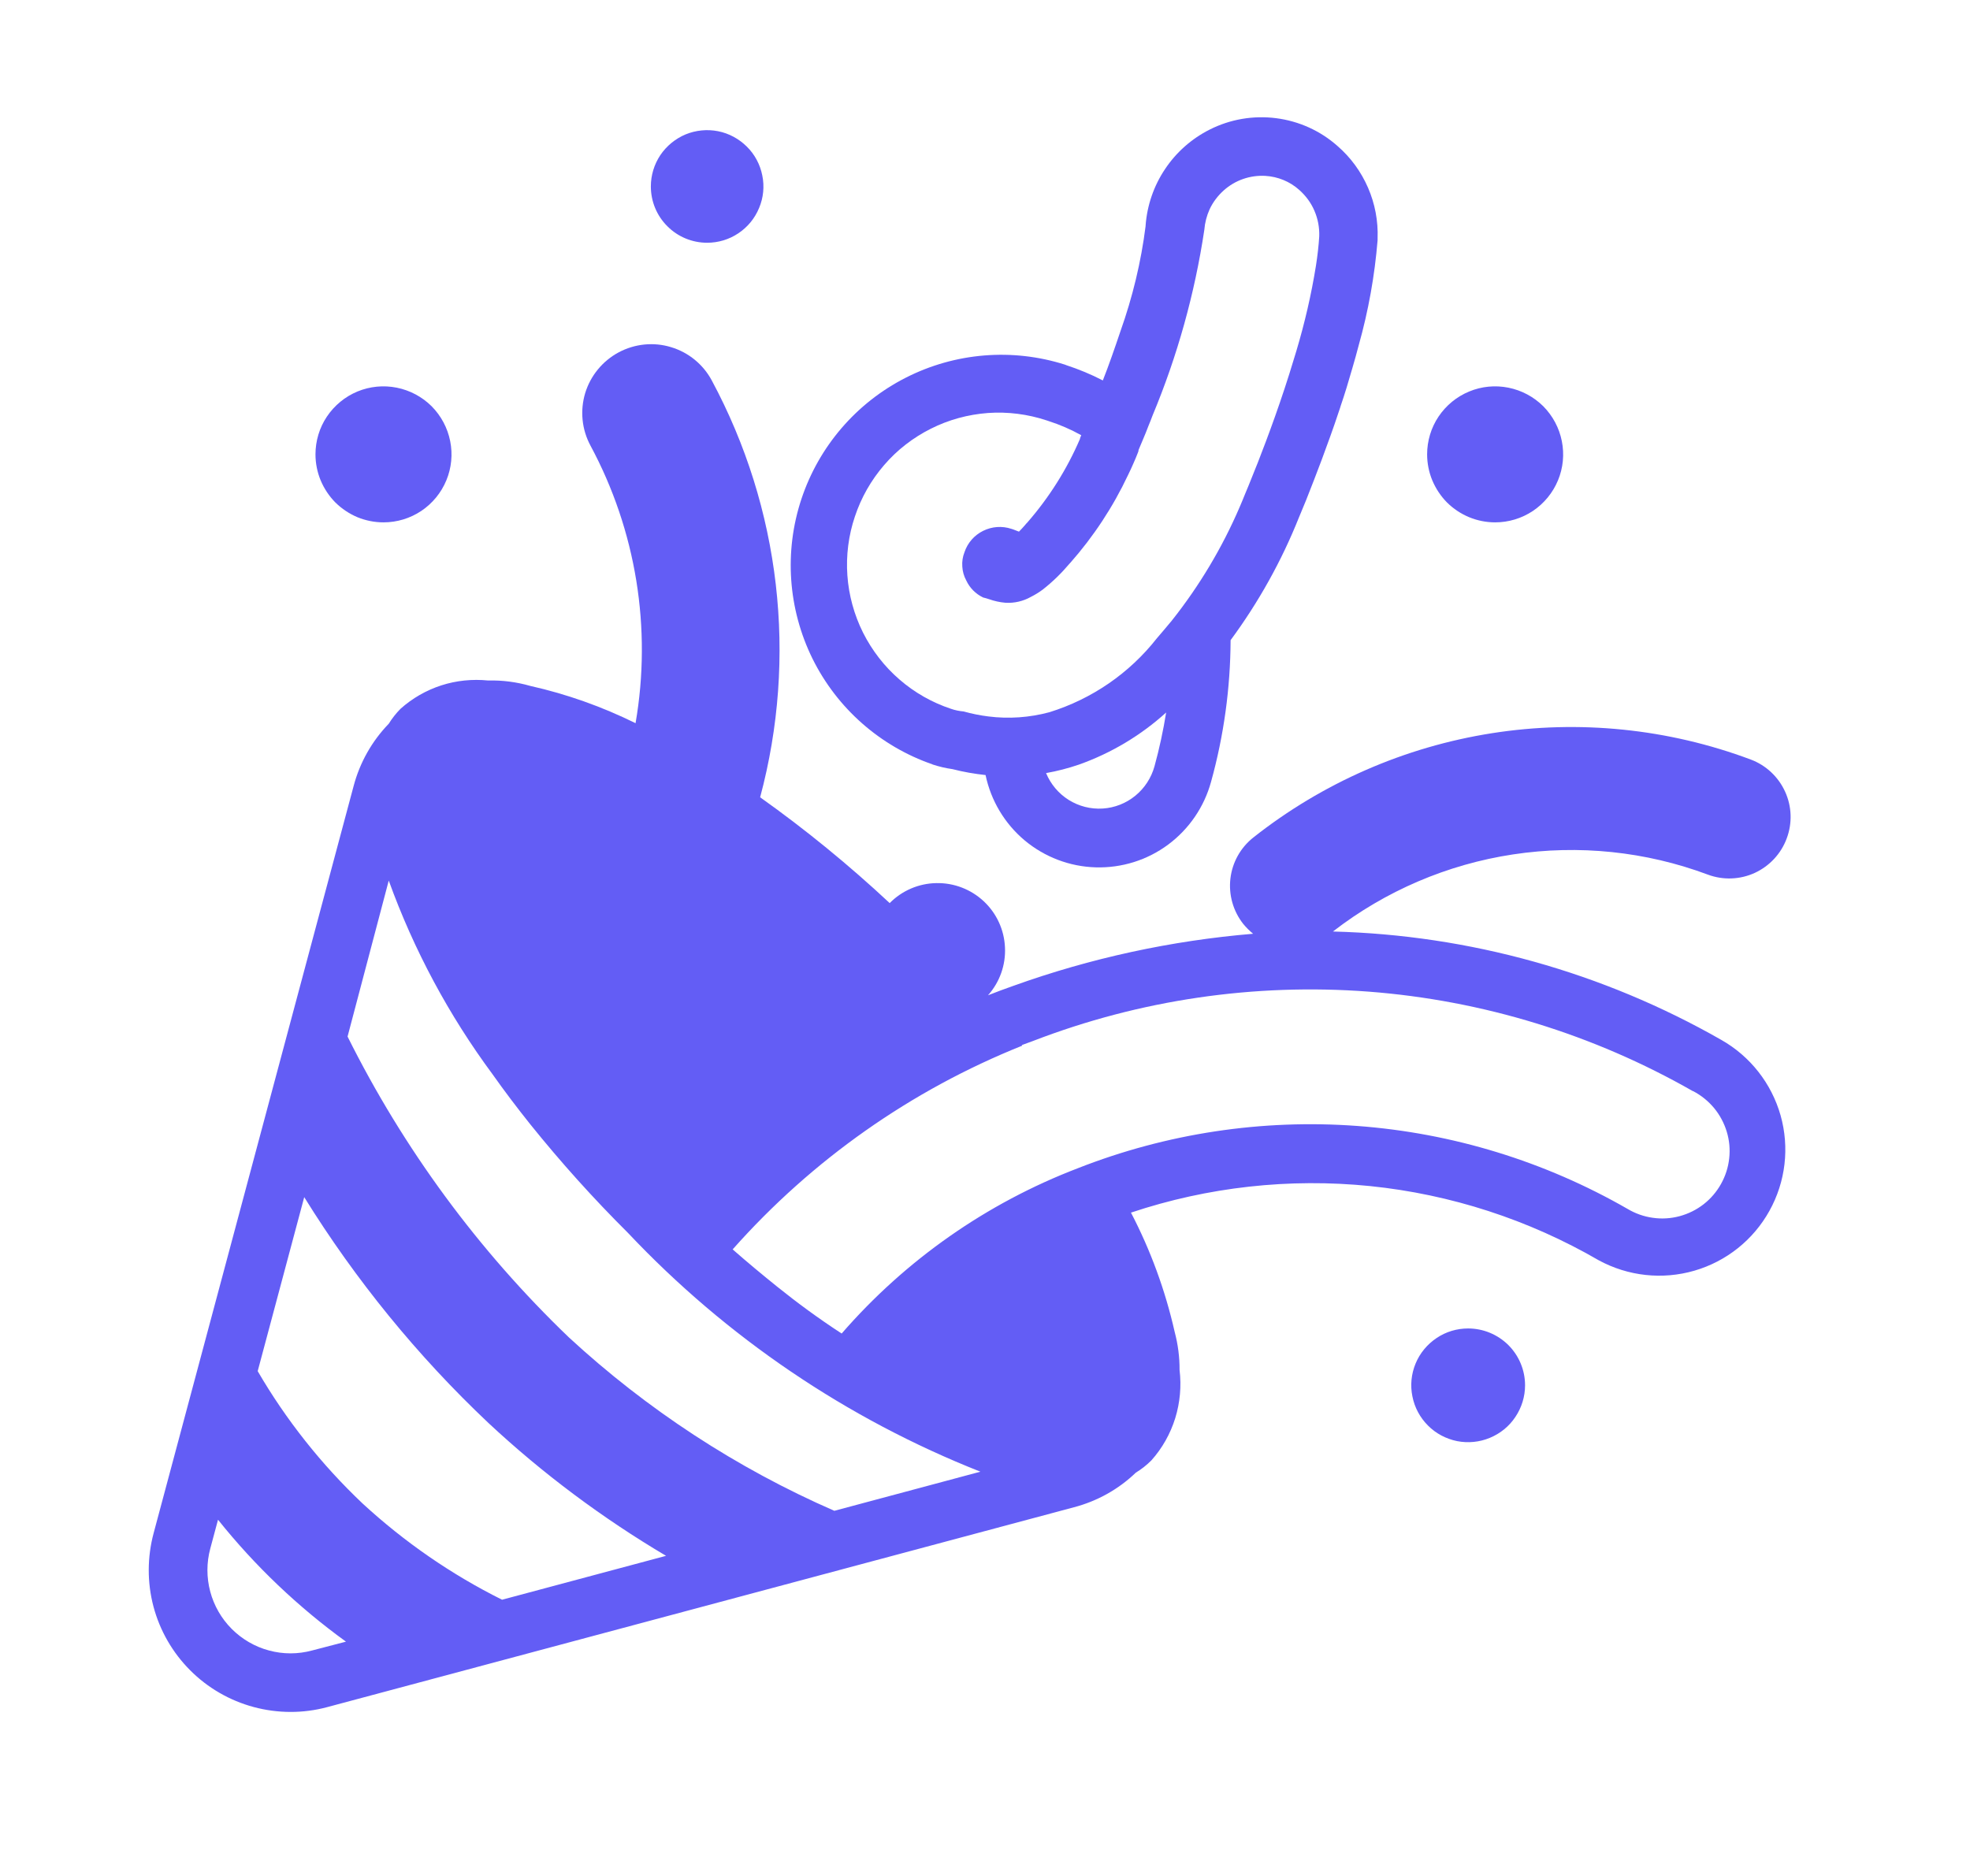 <svg width="21" height="20" viewBox="0 0 21 20" fill="none" xmlns="http://www.w3.org/2000/svg">
<path d="M9.94 8.15C10.01 8.173 10.082 8.19 10.154 8.2C10.27 8.23 10.387 8.25 10.506 8.263C10.563 8.535 10.709 8.78 10.922 8.959C11.135 9.137 11.402 9.239 11.68 9.247C11.958 9.255 12.23 9.17 12.453 9.004C12.676 8.838 12.837 8.602 12.91 8.334C13.046 7.843 13.116 7.335 13.118 6.825C13.416 6.421 13.662 5.98 13.848 5.513L13.856 5.494C13.871 5.458 13.894 5.403 13.923 5.332L14.008 5.115C14.06 4.981 14.12 4.822 14.183 4.645C14.211 4.567 14.24 4.484 14.268 4.399L14.285 4.349L14.291 4.329C14.334 4.204 14.376 4.065 14.416 3.925C14.44 3.845 14.462 3.763 14.484 3.68C14.587 3.314 14.654 2.94 14.685 2.561V2.542C14.692 2.356 14.657 2.172 14.583 2.001C14.509 1.831 14.399 1.679 14.258 1.557C14.075 1.394 13.846 1.291 13.603 1.26C13.36 1.229 13.113 1.271 12.894 1.382C12.702 1.479 12.538 1.624 12.419 1.803C12.299 1.982 12.228 2.189 12.212 2.404V2.41C12.164 2.792 12.073 3.168 11.944 3.531C11.881 3.718 11.819 3.897 11.756 4.056C11.631 3.991 11.5 3.937 11.366 3.893L11.354 3.888C10.791 3.709 10.181 3.759 9.655 4.027C9.128 4.295 8.729 4.76 8.543 5.32C8.357 5.881 8.4 6.492 8.661 7.022C8.923 7.551 9.382 7.956 9.94 8.149V8.15ZM12.307 8.169C12.273 8.292 12.202 8.402 12.103 8.483C12.004 8.564 11.883 8.612 11.755 8.62C11.627 8.628 11.501 8.596 11.392 8.528C11.284 8.46 11.2 8.36 11.151 8.242C11.27 8.221 11.386 8.191 11.5 8.152C11.844 8.03 12.161 7.841 12.431 7.596C12.4 7.789 12.359 7.98 12.307 8.169ZM9.113 5.507C9.18 5.305 9.286 5.119 9.425 4.958C9.563 4.797 9.733 4.666 9.922 4.571C10.112 4.475 10.319 4.419 10.531 4.403C10.742 4.388 10.955 4.415 11.157 4.482L11.175 4.488C11.297 4.527 11.415 4.578 11.526 4.64L11.513 4.671V4.678C11.373 5.004 11.183 5.305 10.95 5.572L10.94 5.582L10.925 5.6C10.903 5.625 10.882 5.648 10.862 5.668C10.841 5.659 10.819 5.651 10.8 5.644L10.781 5.638C10.682 5.605 10.573 5.613 10.479 5.66C10.386 5.706 10.314 5.788 10.281 5.888C10.262 5.936 10.254 5.988 10.258 6.04C10.261 6.092 10.275 6.142 10.3 6.188C10.337 6.268 10.401 6.332 10.48 6.37C10.502 6.375 10.522 6.381 10.543 6.388C10.599 6.408 10.658 6.421 10.717 6.426C10.812 6.432 10.907 6.41 10.99 6.363C11.034 6.341 11.076 6.315 11.115 6.286C11.22 6.204 11.316 6.11 11.402 6.008L11.408 6.002C11.657 5.72 11.865 5.404 12.025 5.064C12.045 5.024 12.063 4.984 12.081 4.943C12.099 4.903 12.116 4.862 12.133 4.818C12.133 4.815 12.134 4.812 12.136 4.809C12.137 4.806 12.137 4.803 12.136 4.8L12.142 4.785C12.155 4.755 12.17 4.72 12.185 4.683C12.204 4.639 12.223 4.592 12.243 4.539L12.265 4.485L12.286 4.43C12.551 3.795 12.736 3.13 12.838 2.45C12.844 2.375 12.863 2.301 12.894 2.232C12.93 2.155 12.982 2.086 13.046 2.029C13.167 1.921 13.326 1.866 13.488 1.875C13.622 1.883 13.75 1.935 13.85 2.025C13.92 2.087 13.976 2.163 14.012 2.248C14.049 2.334 14.066 2.426 14.063 2.519C14.057 2.618 14.045 2.723 14.028 2.832C13.979 3.139 13.908 3.444 13.819 3.742L13.792 3.83C13.664 4.258 13.515 4.658 13.408 4.932L13.387 4.984C13.372 5.022 13.358 5.057 13.345 5.089C13.317 5.161 13.293 5.217 13.278 5.253L13.269 5.275C13.252 5.319 13.233 5.362 13.215 5.405C13.028 5.84 12.784 6.248 12.49 6.618C12.438 6.68 12.386 6.743 12.332 6.805C12.039 7.178 11.64 7.452 11.187 7.593C10.975 7.65 10.754 7.666 10.535 7.638C10.446 7.627 10.358 7.609 10.272 7.585C10.226 7.581 10.181 7.572 10.138 7.557C9.936 7.49 9.749 7.384 9.588 7.244C9.427 7.105 9.296 6.935 9.2 6.745C9.105 6.554 9.048 6.347 9.033 6.135C9.018 5.922 9.045 5.708 9.113 5.507Z" fill="#635DF5"/>
<path d="M7.871 2.487C7.773 2.553 7.657 2.588 7.538 2.588C7.379 2.588 7.226 2.525 7.114 2.412C7.001 2.3 6.938 2.147 6.938 1.988C6.938 1.869 6.973 1.753 7.039 1.654C7.105 1.556 7.199 1.479 7.308 1.433C7.418 1.388 7.539 1.376 7.655 1.399C7.771 1.422 7.878 1.48 7.962 1.564C8.046 1.647 8.103 1.754 8.126 1.871C8.15 1.987 8.138 2.108 8.092 2.217C8.047 2.327 7.97 2.421 7.871 2.487Z" fill="#635DF5"/>
<path d="M15.314 14.265C15.413 14.198 15.53 14.163 15.65 14.163C15.811 14.163 15.965 14.227 16.079 14.34C16.193 14.454 16.257 14.608 16.257 14.769C16.257 14.889 16.221 15.006 16.154 15.106C16.088 15.206 15.993 15.283 15.882 15.329C15.772 15.375 15.65 15.387 15.532 15.364C15.415 15.34 15.306 15.283 15.222 15.198C15.137 15.113 15.079 15.005 15.056 14.887C15.032 14.77 15.044 14.648 15.09 14.537C15.136 14.426 15.214 14.332 15.314 14.265Z" fill="#635DF5"/>
<path d="M15.938 5.569C16.081 5.569 16.221 5.527 16.341 5.447C16.46 5.367 16.553 5.254 16.608 5.121C16.663 4.989 16.677 4.843 16.649 4.703C16.621 4.562 16.552 4.433 16.451 4.331C16.349 4.23 16.22 4.161 16.079 4.133C15.939 4.105 15.793 4.119 15.661 4.174C15.528 4.229 15.415 4.322 15.335 4.441C15.255 4.56 15.213 4.701 15.213 4.844C15.213 4.939 15.232 5.034 15.268 5.121C15.305 5.209 15.358 5.289 15.425 5.357C15.493 5.424 15.572 5.477 15.661 5.514C15.748 5.55 15.843 5.569 15.938 5.569Z" fill="#635DF5"/>
<path d="M4.491 5.447C4.371 5.527 4.231 5.569 4.088 5.569C3.993 5.569 3.898 5.55 3.81 5.514C3.723 5.477 3.643 5.424 3.575 5.357C3.508 5.289 3.455 5.209 3.418 5.121C3.382 5.034 3.363 4.939 3.363 4.844C3.363 4.701 3.405 4.56 3.485 4.441C3.565 4.322 3.678 4.229 3.81 4.174C3.943 4.119 4.089 4.105 4.229 4.133C4.37 4.161 4.499 4.23 4.601 4.331C4.702 4.433 4.771 4.562 4.799 4.703C4.827 4.843 4.813 4.989 4.758 5.121C4.703 5.254 4.61 5.367 4.491 5.447Z" fill="#635DF5"/>
<path d="M18.706 9.306C18.549 9.378 18.369 9.385 18.207 9.325C17.544 9.077 16.829 9.003 16.129 9.109C15.429 9.215 14.768 9.498 14.209 9.931C15.663 9.968 17.085 10.365 18.348 11.086C18.657 11.261 18.884 11.55 18.981 11.892C19.077 12.233 19.035 12.598 18.862 12.909C18.69 13.219 18.403 13.448 18.062 13.547C17.721 13.646 17.356 13.606 17.044 13.437C16.296 13.003 15.465 12.733 14.605 12.645C13.745 12.558 12.876 12.654 12.056 12.928C12.266 13.331 12.422 13.758 12.522 14.2C12.557 14.332 12.575 14.469 12.574 14.605C12.595 14.778 12.579 14.953 12.528 15.119C12.476 15.286 12.39 15.439 12.274 15.569C12.224 15.619 12.169 15.663 12.108 15.7C11.924 15.877 11.697 16.004 11.449 16.069L3.488 18.2C3.231 18.269 2.961 18.268 2.704 18.199C2.448 18.13 2.214 17.995 2.027 17.807C1.839 17.619 1.704 17.384 1.636 17.128C1.568 16.871 1.569 16.601 1.638 16.344L3.769 8.382C3.835 8.131 3.964 7.902 4.144 7.716C4.18 7.658 4.222 7.605 4.269 7.557C4.395 7.444 4.544 7.359 4.704 7.307C4.865 7.255 5.035 7.238 5.204 7.255C5.356 7.251 5.507 7.271 5.654 7.313C6.042 7.4 6.418 7.534 6.775 7.71C6.95 6.698 6.781 5.655 6.294 4.75C6.202 4.579 6.182 4.378 6.238 4.191C6.295 4.005 6.423 3.849 6.594 3.757C6.766 3.665 6.967 3.644 7.153 3.701C7.34 3.757 7.496 3.885 7.588 4.057C8.319 5.418 8.503 7.007 8.103 8.5C8.588 8.845 9.049 9.222 9.484 9.628C9.615 9.495 9.794 9.418 9.981 9.415C10.169 9.411 10.35 9.481 10.487 9.609C10.624 9.737 10.705 9.914 10.713 10.101C10.722 10.289 10.656 10.472 10.532 10.611C10.621 10.576 10.711 10.542 10.803 10.51C11.627 10.214 12.486 10.028 13.358 9.955C13.319 9.923 13.284 9.888 13.252 9.849C13.145 9.713 13.096 9.539 13.116 9.367C13.136 9.194 13.224 9.037 13.36 8.929C14.098 8.346 14.974 7.963 15.903 7.817C16.832 7.671 17.783 7.768 18.664 8.098C18.826 8.159 18.957 8.282 19.029 8.44C19.101 8.597 19.107 8.777 19.046 8.939C18.986 9.102 18.863 9.233 18.706 9.306ZM7.526 13.903L7.413 13.807C7.447 13.836 7.482 13.866 7.517 13.895C7.52 13.898 7.523 13.9 7.526 13.903ZM7.526 13.903L7.609 13.973C7.582 13.95 7.554 13.927 7.526 13.903ZM2.867 17.596C3.018 17.637 3.176 17.637 3.327 17.596L3.688 17.502C3.177 17.132 2.718 16.695 2.324 16.202L2.242 16.508C2.201 16.659 2.201 16.817 2.241 16.968C2.281 17.118 2.36 17.256 2.47 17.366C2.58 17.476 2.717 17.556 2.867 17.596ZM3.865 16.029C4.31 16.439 4.81 16.785 5.352 17.055L7.1 16.587C6.42 16.184 5.785 15.71 5.207 15.171C4.451 14.457 3.791 13.647 3.243 12.763L2.747 14.618C3.05 15.139 3.427 15.614 3.865 16.029ZM6.063 14.257C6.897 15.027 7.854 15.653 8.894 16.107L10.451 15.69C9.027 15.127 7.745 14.258 6.694 13.144C6.326 12.778 5.979 12.392 5.654 11.988C5.511 11.809 5.377 11.632 5.252 11.455C4.784 10.823 4.411 10.127 4.144 9.388L3.705 11.051C4.301 12.247 5.099 13.332 6.063 14.257ZM18.272 11.813C18.21 11.739 18.135 11.678 18.049 11.633H18.046C16.987 11.028 15.806 10.665 14.589 10.572C13.373 10.48 12.15 10.659 11.012 11.098L10.892 11.142L10.897 11.148C9.713 11.622 8.656 12.366 7.81 13.32C7.972 13.462 8.129 13.592 8.284 13.717C8.502 13.892 8.722 14.054 8.972 14.217C9.654 13.432 10.518 12.827 11.489 12.455C12.436 12.083 13.454 11.929 14.468 12.004C15.482 12.079 16.467 12.381 17.349 12.888C17.431 12.937 17.523 12.97 17.618 12.983C17.713 12.997 17.811 12.991 17.904 12.966C17.997 12.941 18.084 12.898 18.16 12.839C18.236 12.78 18.299 12.706 18.346 12.622C18.393 12.538 18.423 12.445 18.433 12.35C18.444 12.254 18.435 12.157 18.407 12.065C18.379 11.973 18.333 11.887 18.272 11.813Z" fill="#635DF5"/>
</svg>
